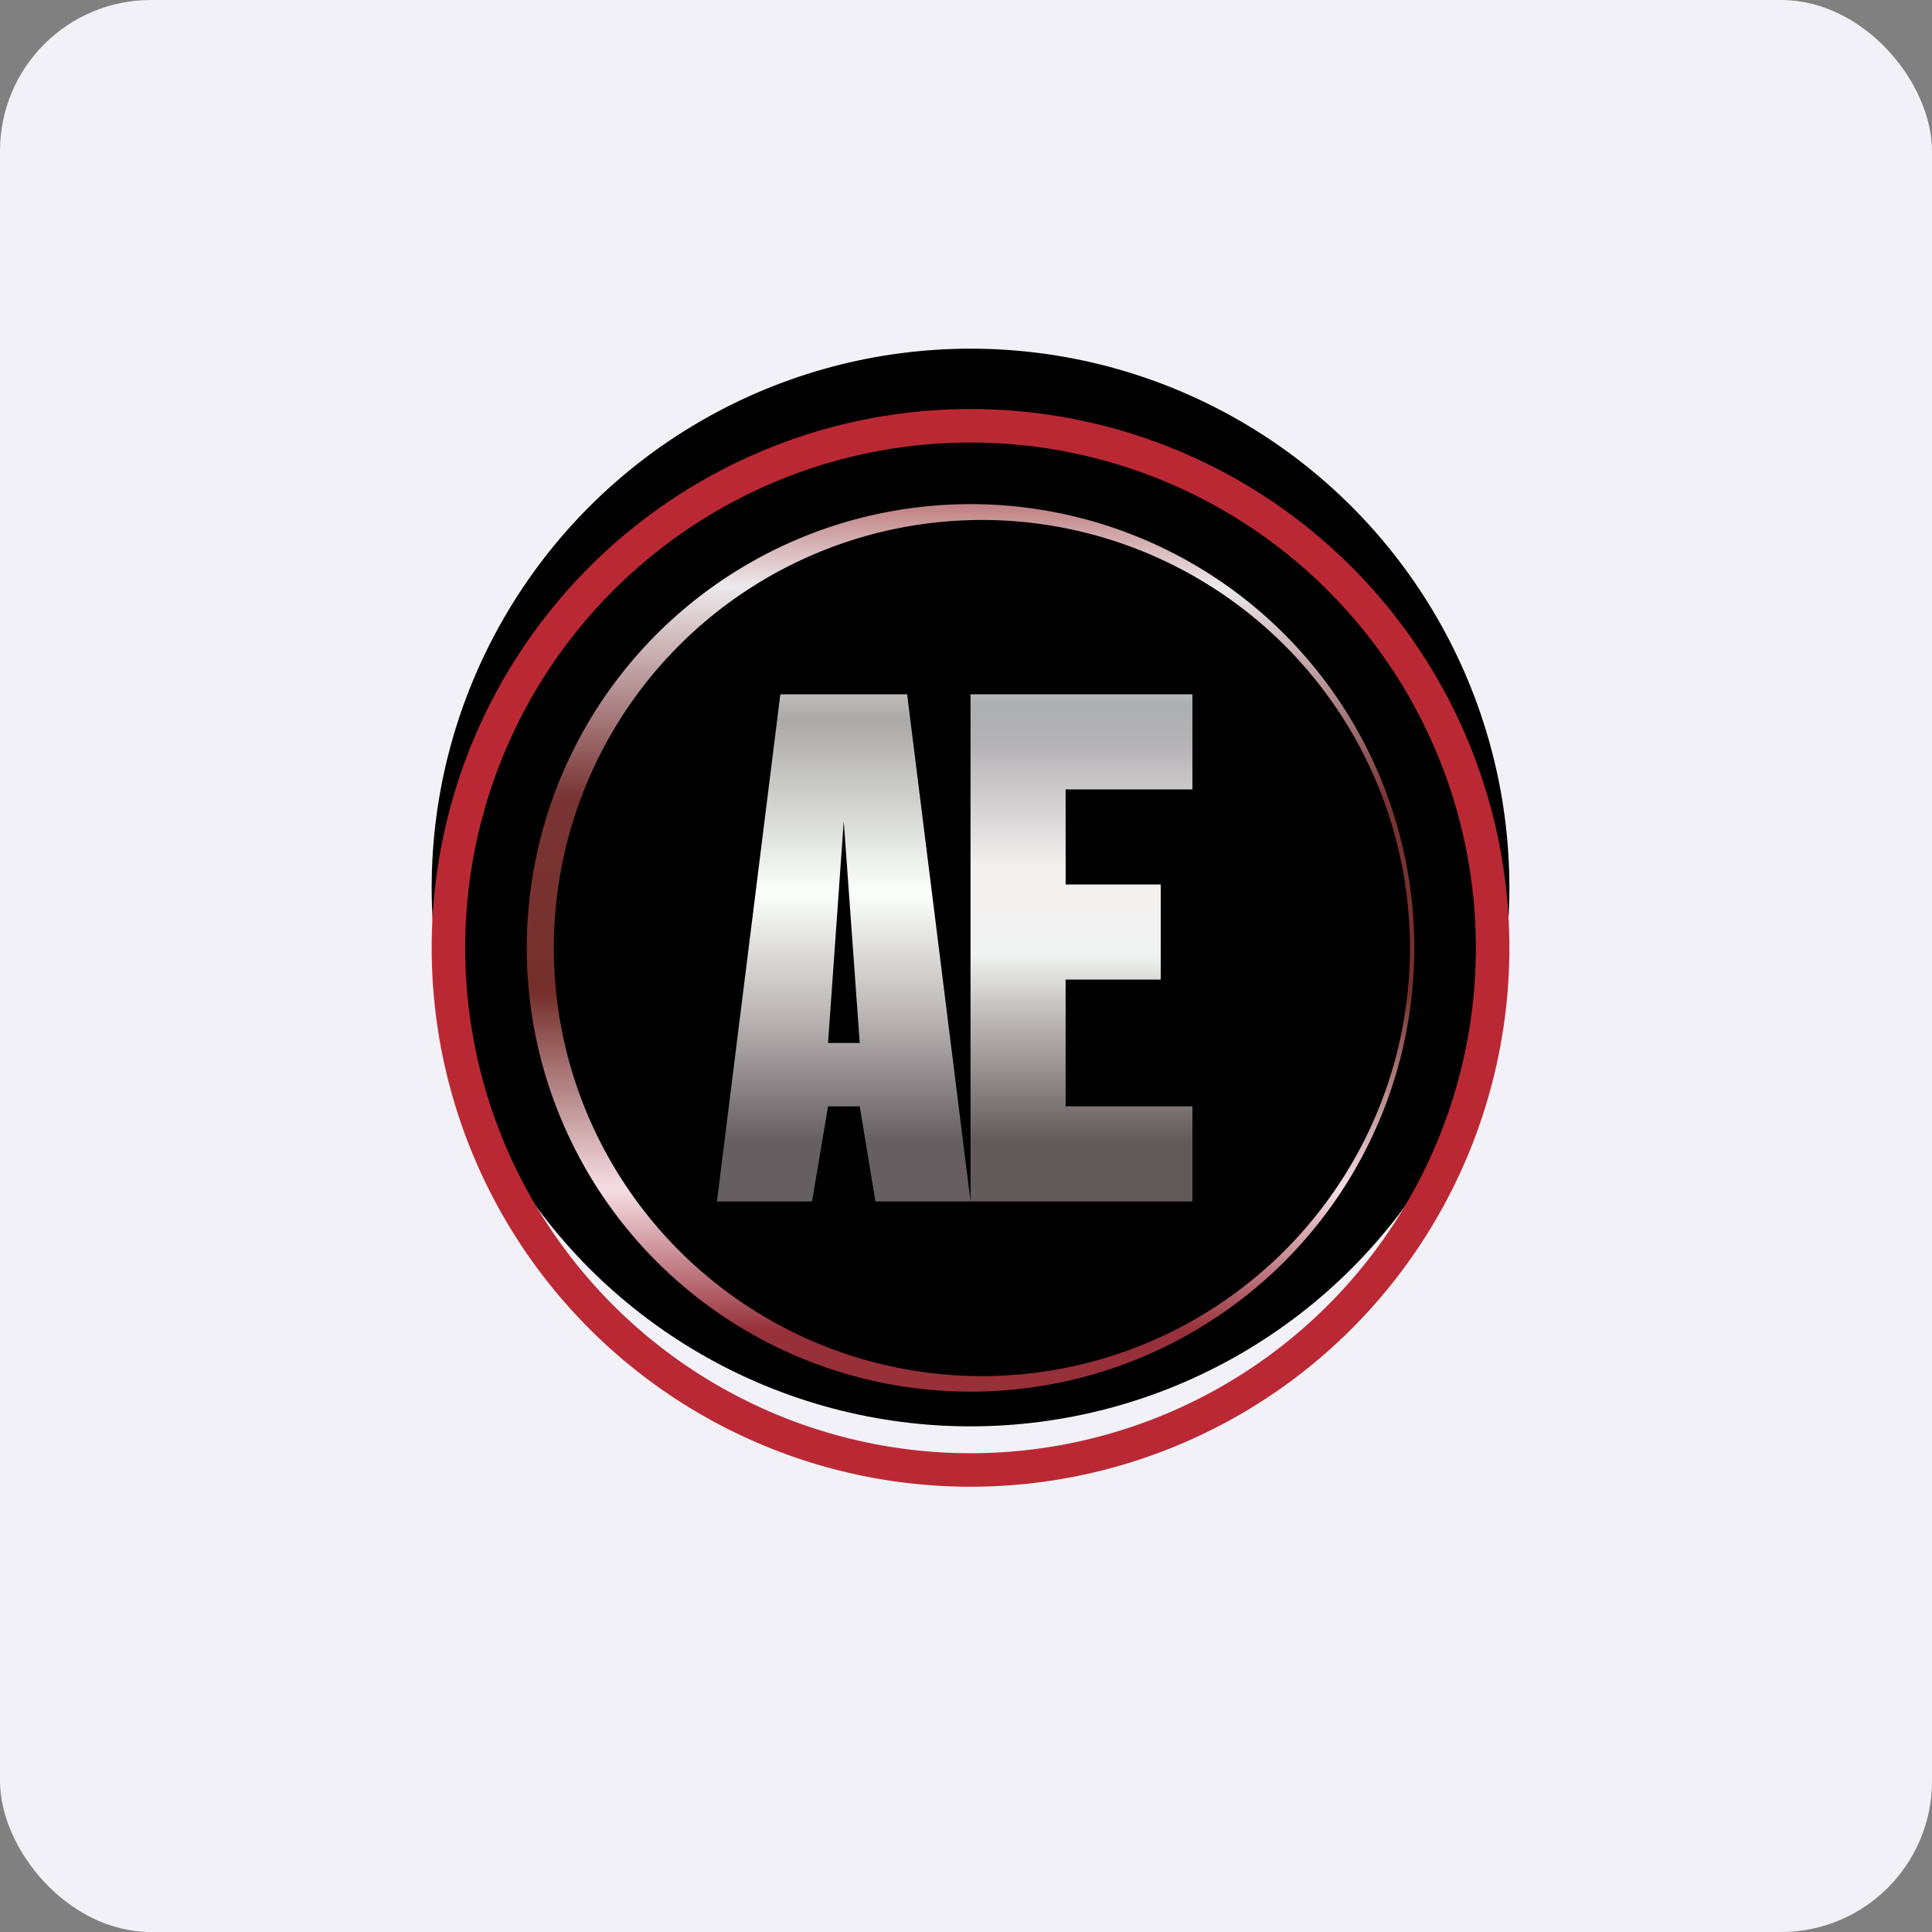 <!-- by FastBull --><svg xmlns="http://www.w3.org/2000/svg" width="64" height="64" viewBox="0 0 64 64"><rect x="0" y="0" width="64" height="64" fill="#808080" stroke="none"/><rect x="0" y="0" width="64" height="64" rx="5" ry="5" fill="#f2f1f8" /><path fill="#f2f1f8" d="M 2.75,2 L 61.55,2 L 61.55,60.80 L 2.75,60.80 L 2.75,2" /><circle cx="32.15" cy="29.4" r="17.85" /><path d="M 25.85,23 L 30.05,23 L 32.15,39.80 L 29,39.80 L 28.48,36.65 L 27.43,36.65 L 26.90,39.80 L 23.75,39.80 L 25.85,23 M 27.95,27.20 L 27.43,34.55 L 28.48,34.55 L 27.95,27.20" fill="url(#fb100)" /><path fill-rule="evenodd" d="M 32.15,48.14 A 16.74,16.74 0 1,0 32.15,14.66 A 16.74,16.74 0 0,0 32.15,48.14 M 32.15,49.25 A 17.85,17.85 0 1,0 32.15,13.55 A 17.85,17.85 0 0,0 32.15,49.25" fill="#ba2933" /><path fill-rule="evenodd" d="M 32.15,45.58 A 14.18,14.18 0 1,0 32.15,17.23 A 14.18,14.18 0 0,0 32.15,45.58 M 32.15,46.10 A 14.70,14.70 0 1,0 32.15,16.70 A 14.70,14.70 0 0,0 32.15,46.10" fill="url(#fb101)" /><path d="M 39.50,23 L 32.15,23 L 32.15,39.80 L 39.50,39.80 L 39.50,36.65 L 35.30,36.65 L 35.30,32.45 L 38.45,32.45 L 38.45,29.30 L 35.30,29.30 L 35.30,26.15 L 39.50,26.15 L 39.50,23" fill="url(#fb102)" /><defs><linearGradient id="fb100" x1="27.95" y1="21.0" x2="27.95" y2="37.8" gradientUnits="userSpaceOnUse"><stop stop-color="#e9eaed" /><stop offset=".17" stop-color="#aba9a7" /><stop offset=".51" stop-color="#fbfffb" /><stop offset=".75" stop-color="#bdb6b7" /><stop offset="1" stop-color="#665f62" /></linearGradient><linearGradient id="fb101" x1="32.15" y1="14.7" x2="32.15" y2="44.1" gradientUnits="userSpaceOnUse"><stop stop-color="#9b3130" /><stop offset=".16" stop-color="#ede9ec" /><stop offset=".4" stop-color="#793333" /><stop offset=".62" stop-color="#75302b" /><stop offset=".84" stop-color="#f6dee5" /><stop offset="1" stop-color="#973039" /></linearGradient><linearGradient id="fb102" x1="35.83" y1="21.0" x2="35.83" y2="37.8" gradientUnits="userSpaceOnUse"><stop stop-color="#edecec" /><stop offset=".14" stop-color="#adafb0" /><stop offset=".22" stop-color="#b5b3b5" /><stop offset=".46" stop-color="#f3f0f0" /><stop offset=".63" stop-color="#f0f3f1" /><stop offset=".78" stop-color="#b4afae" /><stop offset="1" stop-color="#635a5b" /></linearGradient></defs></svg>